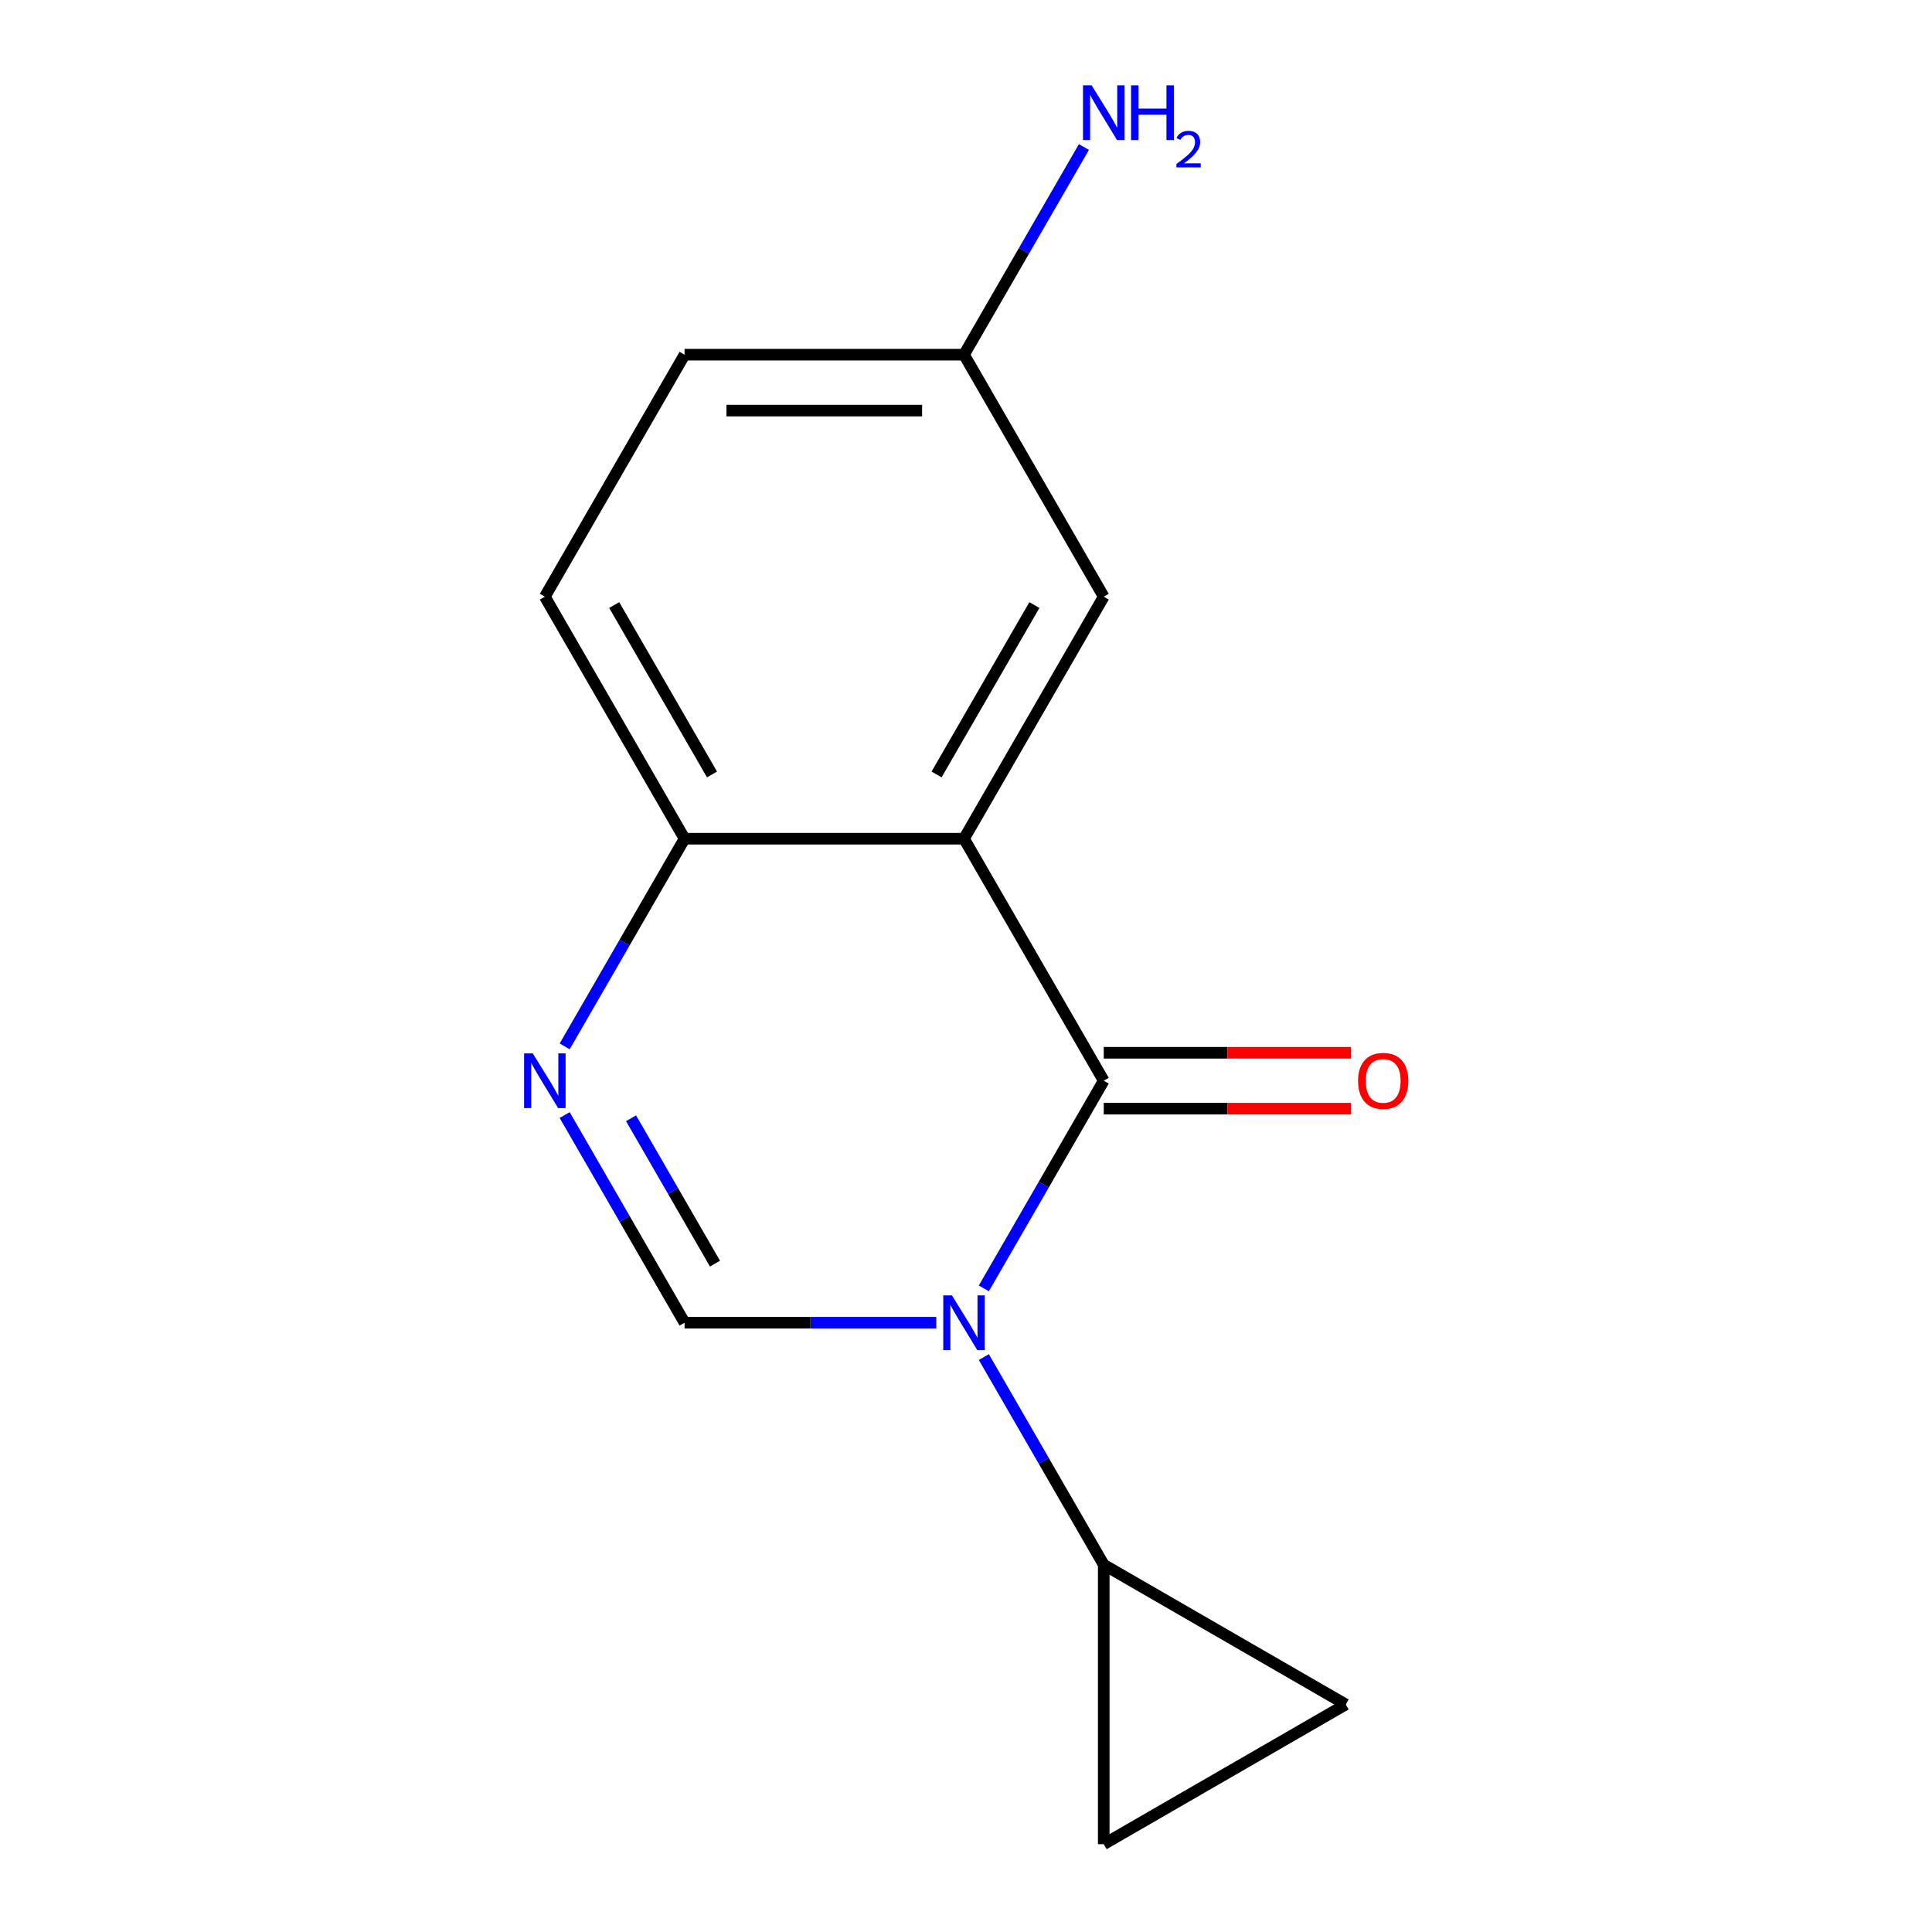 <?xml version='1.0' encoding='iso-8859-1'?>
<svg version='1.1' baseProfile='full'
              xmlns='http://www.w3.org/2000/svg'
                      xmlns:rdkit='http://www.rdkit.org/xml'
                      xmlns:xlink='http://www.w3.org/1999/xlink'
                  xml:space='preserve'
width='1000px' height='1000px' viewBox='0 0 1000 1000'>
<!-- END OF HEADER -->
<rect style='opacity:1.0;fill:#FFFFFF;stroke:none' width='1000' height='1000' x='0' y='0'> </rect>
<path class='bond-0' d='M 509.236,666.865 L 540.265,613.121' style='fill:none;fill-rule:evenodd;stroke:#0000FF;stroke-width:6px;stroke-linecap:butt;stroke-linejoin:miter;stroke-opacity:1' />
<path class='bond-0' d='M 540.265,613.121 L 571.294,559.378' style='fill:none;fill-rule:evenodd;stroke:#000000;stroke-width:6px;stroke-linecap:butt;stroke-linejoin:miter;stroke-opacity:1' />
<path class='bond-2' d='M 484.617,684.641 L 419.474,684.641' style='fill:none;fill-rule:evenodd;stroke:#0000FF;stroke-width:6px;stroke-linecap:butt;stroke-linejoin:miter;stroke-opacity:1' />
<path class='bond-2' d='M 419.474,684.641 L 354.331,684.641' style='fill:none;fill-rule:evenodd;stroke:#000000;stroke-width:6px;stroke-linecap:butt;stroke-linejoin:miter;stroke-opacity:1' />
<path class='bond-4' d='M 509.236,702.417 L 540.265,756.16' style='fill:none;fill-rule:evenodd;stroke:#0000FF;stroke-width:6px;stroke-linecap:butt;stroke-linejoin:miter;stroke-opacity:1' />
<path class='bond-4' d='M 540.265,756.16 L 571.294,809.904' style='fill:none;fill-rule:evenodd;stroke:#000000;stroke-width:6px;stroke-linecap:butt;stroke-linejoin:miter;stroke-opacity:1' />
<path class='bond-1' d='M 571.294,559.378 L 498.973,434.114' style='fill:none;fill-rule:evenodd;stroke:#000000;stroke-width:6px;stroke-linecap:butt;stroke-linejoin:miter;stroke-opacity:1' />
<path class='bond-9' d='M 571.294,573.842 L 635.306,573.842' style='fill:none;fill-rule:evenodd;stroke:#000000;stroke-width:6px;stroke-linecap:butt;stroke-linejoin:miter;stroke-opacity:1' />
<path class='bond-9' d='M 635.306,573.842 L 699.319,573.842' style='fill:none;fill-rule:evenodd;stroke:#FF0000;stroke-width:6px;stroke-linecap:butt;stroke-linejoin:miter;stroke-opacity:1' />
<path class='bond-9' d='M 571.294,544.913 L 635.306,544.913' style='fill:none;fill-rule:evenodd;stroke:#000000;stroke-width:6px;stroke-linecap:butt;stroke-linejoin:miter;stroke-opacity:1' />
<path class='bond-9' d='M 635.306,544.913 L 699.319,544.913' style='fill:none;fill-rule:evenodd;stroke:#FF0000;stroke-width:6px;stroke-linecap:butt;stroke-linejoin:miter;stroke-opacity:1' />
<path class='bond-8' d='M 498.973,434.114 L 571.294,308.851' style='fill:none;fill-rule:evenodd;stroke:#000000;stroke-width:6px;stroke-linecap:butt;stroke-linejoin:miter;stroke-opacity:1' />
<path class='bond-8' d='M 484.768,400.861 L 535.393,313.176' style='fill:none;fill-rule:evenodd;stroke:#000000;stroke-width:6px;stroke-linecap:butt;stroke-linejoin:miter;stroke-opacity:1' />
<path class='bond-15' d='M 498.973,434.114 L 354.331,434.114' style='fill:none;fill-rule:evenodd;stroke:#000000;stroke-width:6px;stroke-linecap:butt;stroke-linejoin:miter;stroke-opacity:1' />
<path class='bond-3' d='M 354.331,684.641 L 323.303,630.897' style='fill:none;fill-rule:evenodd;stroke:#000000;stroke-width:6px;stroke-linecap:butt;stroke-linejoin:miter;stroke-opacity:1' />
<path class='bond-3' d='M 323.303,630.897 L 292.274,577.154' style='fill:none;fill-rule:evenodd;stroke:#0000FF;stroke-width:6px;stroke-linecap:butt;stroke-linejoin:miter;stroke-opacity:1' />
<path class='bond-3' d='M 370.075,654.054 L 348.355,616.433' style='fill:none;fill-rule:evenodd;stroke:#000000;stroke-width:6px;stroke-linecap:butt;stroke-linejoin:miter;stroke-opacity:1' />
<path class='bond-3' d='M 348.355,616.433 L 326.635,578.813' style='fill:none;fill-rule:evenodd;stroke:#0000FF;stroke-width:6px;stroke-linecap:butt;stroke-linejoin:miter;stroke-opacity:1' />
<path class='bond-5' d='M 292.274,541.602 L 323.303,487.858' style='fill:none;fill-rule:evenodd;stroke:#0000FF;stroke-width:6px;stroke-linecap:butt;stroke-linejoin:miter;stroke-opacity:1' />
<path class='bond-5' d='M 323.303,487.858 L 354.331,434.114' style='fill:none;fill-rule:evenodd;stroke:#000000;stroke-width:6px;stroke-linecap:butt;stroke-linejoin:miter;stroke-opacity:1' />
<path class='bond-6' d='M 571.294,809.904 L 696.557,882.225' style='fill:none;fill-rule:evenodd;stroke:#000000;stroke-width:6px;stroke-linecap:butt;stroke-linejoin:miter;stroke-opacity:1' />
<path class='bond-7' d='M 571.294,809.904 L 571.294,954.545' style='fill:none;fill-rule:evenodd;stroke:#000000;stroke-width:6px;stroke-linecap:butt;stroke-linejoin:miter;stroke-opacity:1' />
<path class='bond-10' d='M 354.331,434.114 L 282.011,308.851' style='fill:none;fill-rule:evenodd;stroke:#000000;stroke-width:6px;stroke-linecap:butt;stroke-linejoin:miter;stroke-opacity:1' />
<path class='bond-10' d='M 368.536,400.861 L 317.911,313.176' style='fill:none;fill-rule:evenodd;stroke:#000000;stroke-width:6px;stroke-linecap:butt;stroke-linejoin:miter;stroke-opacity:1' />
<path class='bond-14' d='M 696.557,882.225 L 571.294,954.545' style='fill:none;fill-rule:evenodd;stroke:#000000;stroke-width:6px;stroke-linecap:butt;stroke-linejoin:miter;stroke-opacity:1' />
<path class='bond-11' d='M 571.294,308.851 L 498.973,183.588' style='fill:none;fill-rule:evenodd;stroke:#000000;stroke-width:6px;stroke-linecap:butt;stroke-linejoin:miter;stroke-opacity:1' />
<path class='bond-13' d='M 282.011,308.851 L 354.331,183.588' style='fill:none;fill-rule:evenodd;stroke:#000000;stroke-width:6px;stroke-linecap:butt;stroke-linejoin:miter;stroke-opacity:1' />
<path class='bond-12' d='M 498.973,183.588 L 530.002,129.844' style='fill:none;fill-rule:evenodd;stroke:#000000;stroke-width:6px;stroke-linecap:butt;stroke-linejoin:miter;stroke-opacity:1' />
<path class='bond-12' d='M 530.002,129.844 L 561.031,76.101' style='fill:none;fill-rule:evenodd;stroke:#0000FF;stroke-width:6px;stroke-linecap:butt;stroke-linejoin:miter;stroke-opacity:1' />
<path class='bond-16' d='M 498.973,183.588 L 354.331,183.588' style='fill:none;fill-rule:evenodd;stroke:#000000;stroke-width:6px;stroke-linecap:butt;stroke-linejoin:miter;stroke-opacity:1' />
<path class='bond-16' d='M 477.277,212.516 L 376.028,212.516' style='fill:none;fill-rule:evenodd;stroke:#000000;stroke-width:6px;stroke-linecap:butt;stroke-linejoin:miter;stroke-opacity:1' />
<path  class='atom-0' d='M 492.713 670.481
L 501.993 685.481
Q 502.913 686.961, 504.393 689.641
Q 505.873 692.321, 505.953 692.481
L 505.953 670.481
L 509.713 670.481
L 509.713 698.801
L 505.833 698.801
L 495.873 682.401
Q 494.713 680.481, 493.473 678.281
Q 492.273 676.081, 491.913 675.401
L 491.913 698.801
L 488.233 698.801
L 488.233 670.481
L 492.713 670.481
' fill='#0000FF'/>
<path  class='atom-4' d='M 275.751 545.218
L 285.031 560.218
Q 285.951 561.698, 287.431 564.378
Q 288.911 567.058, 288.991 567.218
L 288.991 545.218
L 292.751 545.218
L 292.751 573.538
L 288.871 573.538
L 278.911 557.138
Q 277.751 555.218, 276.511 553.018
Q 275.311 550.818, 274.951 550.138
L 274.951 573.538
L 271.271 573.538
L 271.271 545.218
L 275.751 545.218
' fill='#0000FF'/>
<path  class='atom-10' d='M 702.935 559.458
Q 702.935 552.658, 706.295 548.858
Q 709.655 545.058, 715.935 545.058
Q 722.215 545.058, 725.575 548.858
Q 728.935 552.658, 728.935 559.458
Q 728.935 566.338, 725.535 570.258
Q 722.135 574.138, 715.935 574.138
Q 709.695 574.138, 706.295 570.258
Q 702.935 566.378, 702.935 559.458
M 715.935 570.938
Q 720.255 570.938, 722.575 568.058
Q 724.935 565.138, 724.935 559.458
Q 724.935 553.898, 722.575 551.098
Q 720.255 548.258, 715.935 548.258
Q 711.615 548.258, 709.255 551.058
Q 706.935 553.858, 706.935 559.458
Q 706.935 565.178, 709.255 568.058
Q 711.615 570.938, 715.935 570.938
' fill='#FF0000'/>
<path  class='atom-13' d='M 565.034 44.165
L 574.314 59.165
Q 575.234 60.645, 576.714 63.325
Q 578.194 66.005, 578.274 66.165
L 578.274 44.165
L 582.034 44.165
L 582.034 72.485
L 578.154 72.485
L 568.194 56.085
Q 567.034 54.165, 565.794 51.965
Q 564.594 49.765, 564.234 49.085
L 564.234 72.485
L 560.554 72.485
L 560.554 44.165
L 565.034 44.165
' fill='#0000FF'/>
<path  class='atom-13' d='M 585.434 44.165
L 589.274 44.165
L 589.274 56.205
L 603.754 56.205
L 603.754 44.165
L 607.594 44.165
L 607.594 72.485
L 603.754 72.485
L 603.754 59.405
L 589.274 59.405
L 589.274 72.485
L 585.434 72.485
L 585.434 44.165
' fill='#0000FF'/>
<path  class='atom-13' d='M 608.966 71.491
Q 609.653 69.722, 611.29 68.746
Q 612.926 67.742, 615.197 67.742
Q 618.022 67.742, 619.606 69.273
Q 621.19 70.805, 621.19 73.524
Q 621.19 76.296, 619.13 78.883
Q 617.098 81.47, 612.874 84.533
L 621.506 84.533
L 621.506 86.645
L 608.914 86.645
L 608.914 84.876
Q 612.398 82.394, 614.458 80.546
Q 616.543 78.698, 617.546 77.035
Q 618.55 75.372, 618.55 73.656
Q 618.55 71.861, 617.652 70.858
Q 616.754 69.854, 615.197 69.854
Q 613.692 69.854, 612.689 70.462
Q 611.686 71.069, 610.973 72.415
L 608.966 71.491
' fill='#0000FF'/>
</svg>
